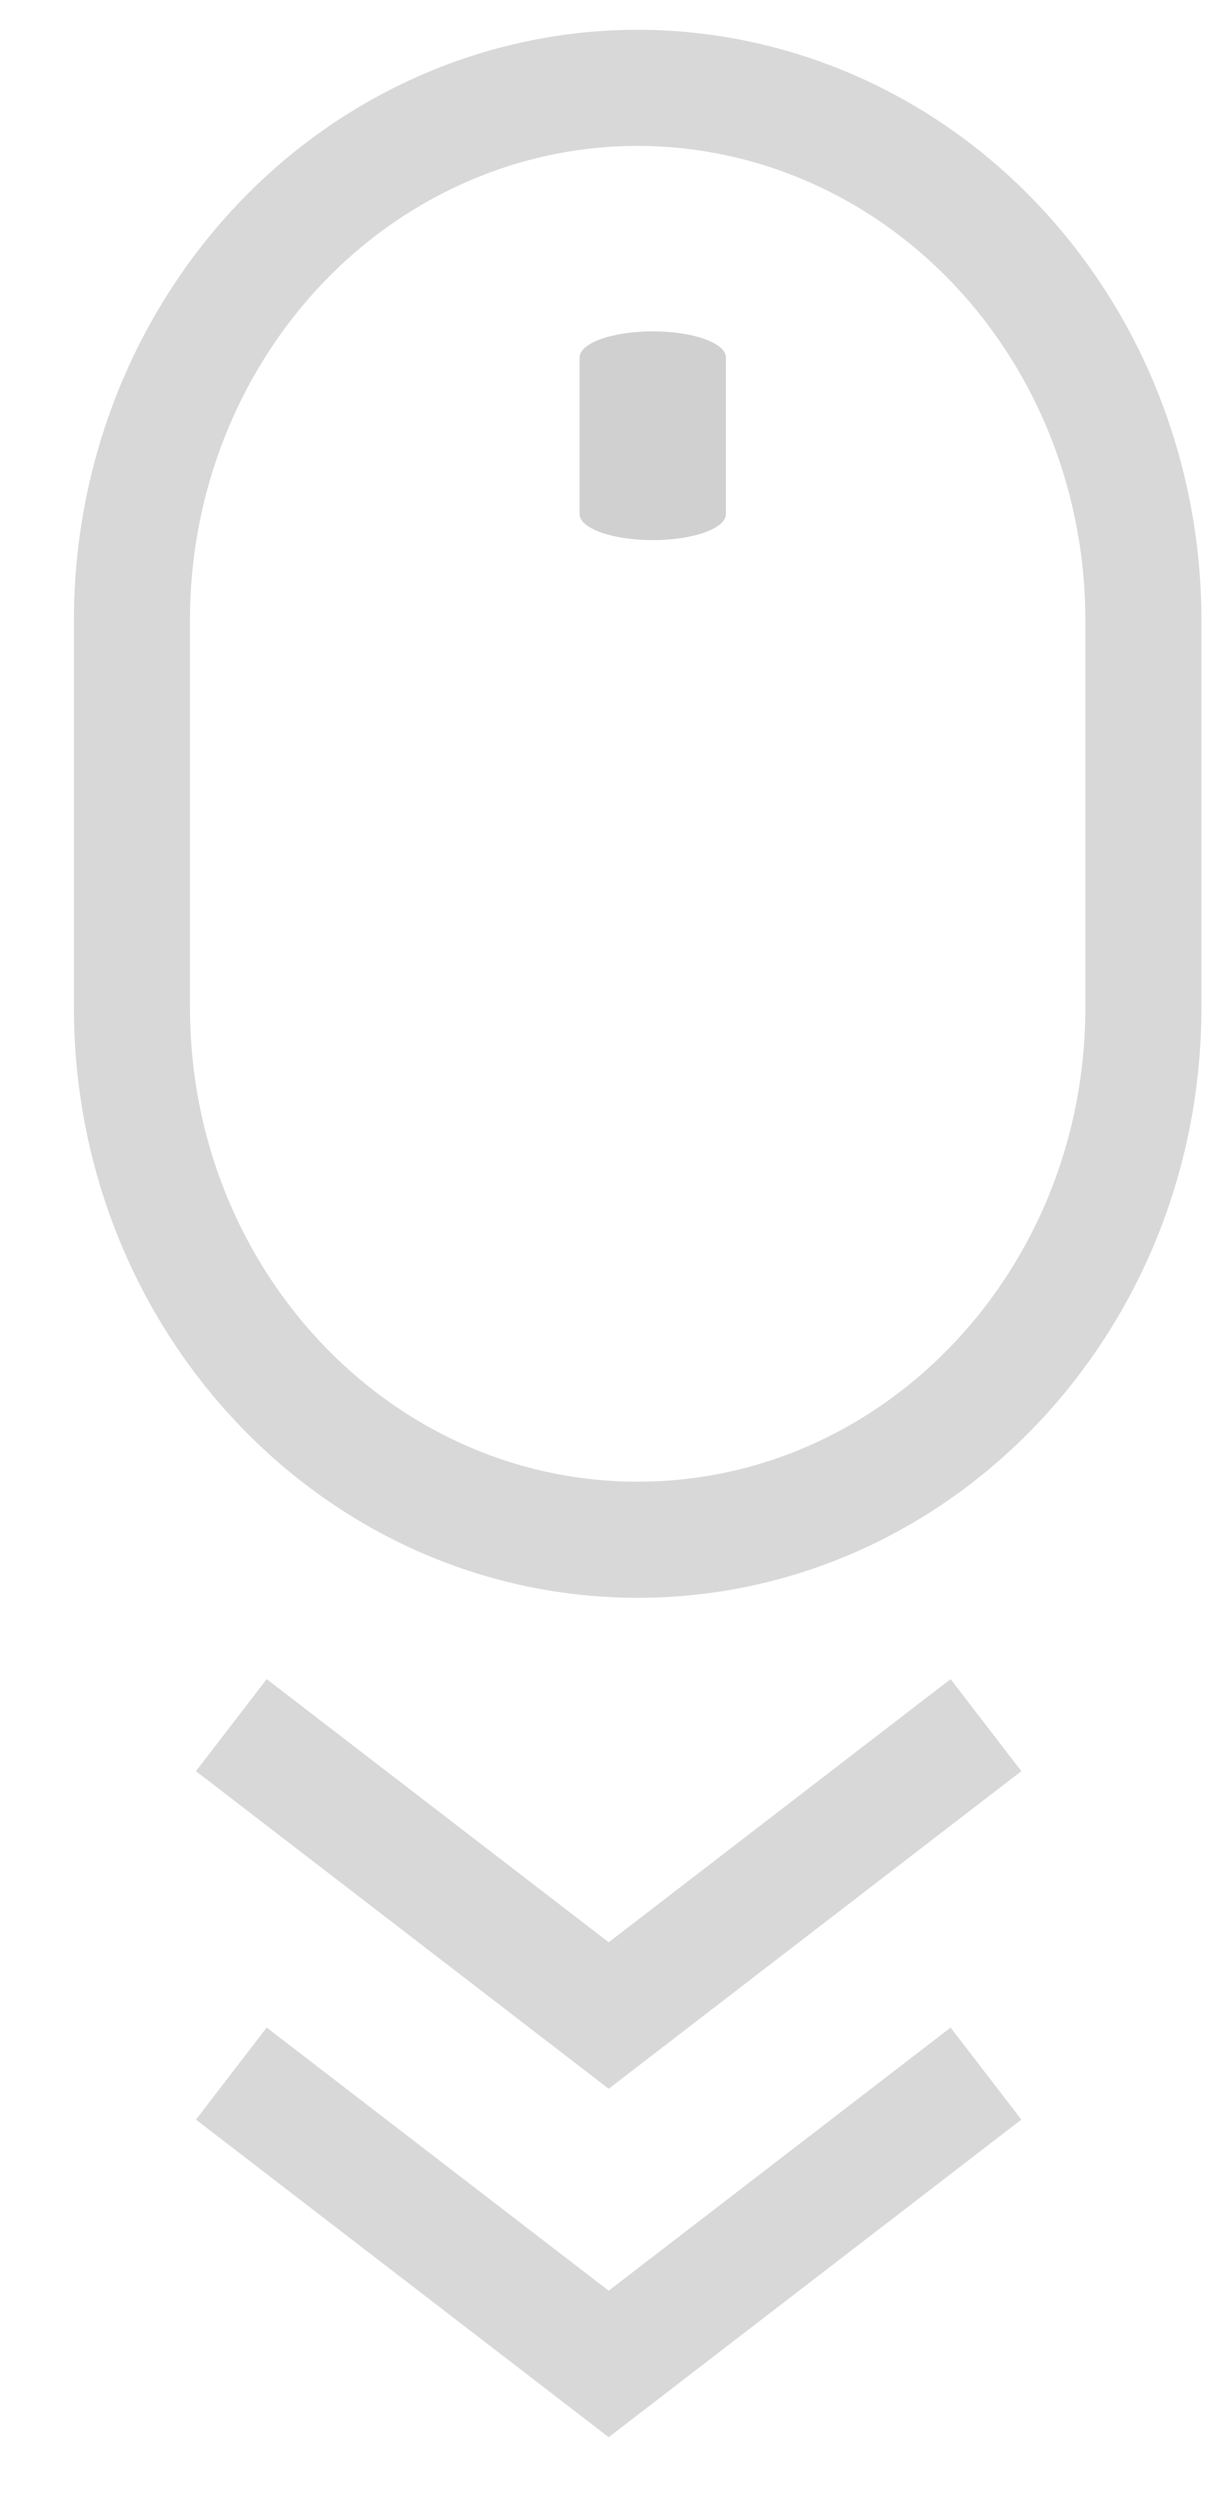 <?xml version="1.0" encoding="UTF-8"?>
<svg width="15px" height="31px" viewBox="0 0 15 31" version="1.1" xmlns="http://www.w3.org/2000/svg" xmlns:xlink="http://www.w3.org/1999/xlink">
    <!-- Generator: Sketch 46.1 (44463) - http://www.bohemiancoding.com/sketch -->
    <title>Group 43</title>
    <desc>Created with Sketch.</desc>
    <defs></defs>
    <g id="Page-1" stroke="none" stroke-width="1" fill="none" fill-rule="evenodd">
        <g id="1.0-Homepage---Landing-Desktop" transform="translate(-672, -934)">
            <g id="element-scrolldown-white" transform="translate(628, 897)">
                <g id="icn-scrolldown-white" transform="translate(29.586, 29.586)">
                    <g id="Group-43" transform="translate(16, 8)">
                        <path d="M10.763,2.438 C8.969,0.55 6.269,-0.016 3.924,1.006 C1.579,2.029 0.05,4.436 0.051,7.107 L0.051,11.907 C0.051,15.553 2.86,18.508 6.326,18.508 C9.791,18.508 12.6,15.553 12.6,11.907 L12.6,7.107 C12.601,5.356 11.94,3.677 10.763,2.438 L10.763,2.438 Z" id="Combined-Shape" stroke="#D8D8D8" stroke-width="1.44" fill-rule="nonzero"></path>
                        <polyline id="Triangle" stroke="#D8D8D8" stroke-width="1.44" points="10.647 20.807 5.966 24.408 5.966 24.408 1.284 20.807"></polyline>
                        <polyline id="Triangle-Copy" stroke="#D8D8D8" stroke-width="1.44" points="10.647 25.128 5.966 28.729 5.966 28.729 1.284 25.128"></polyline>
                        <path d="M7.42,5.789 C7.42,5.967 7.014,6.112 6.513,6.112 C6.012,6.112 5.605,5.967 5.605,5.789 L5.605,3.847 C5.605,3.668 6.012,3.523 6.513,3.523 C7.014,3.523 7.42,3.668 7.42,3.847 L7.42,5.789 Z" id="Path-Copy" fill="#D0D0D0"></path>
                    </g>
                </g>
            </g>
        </g>
    </g>
</svg>